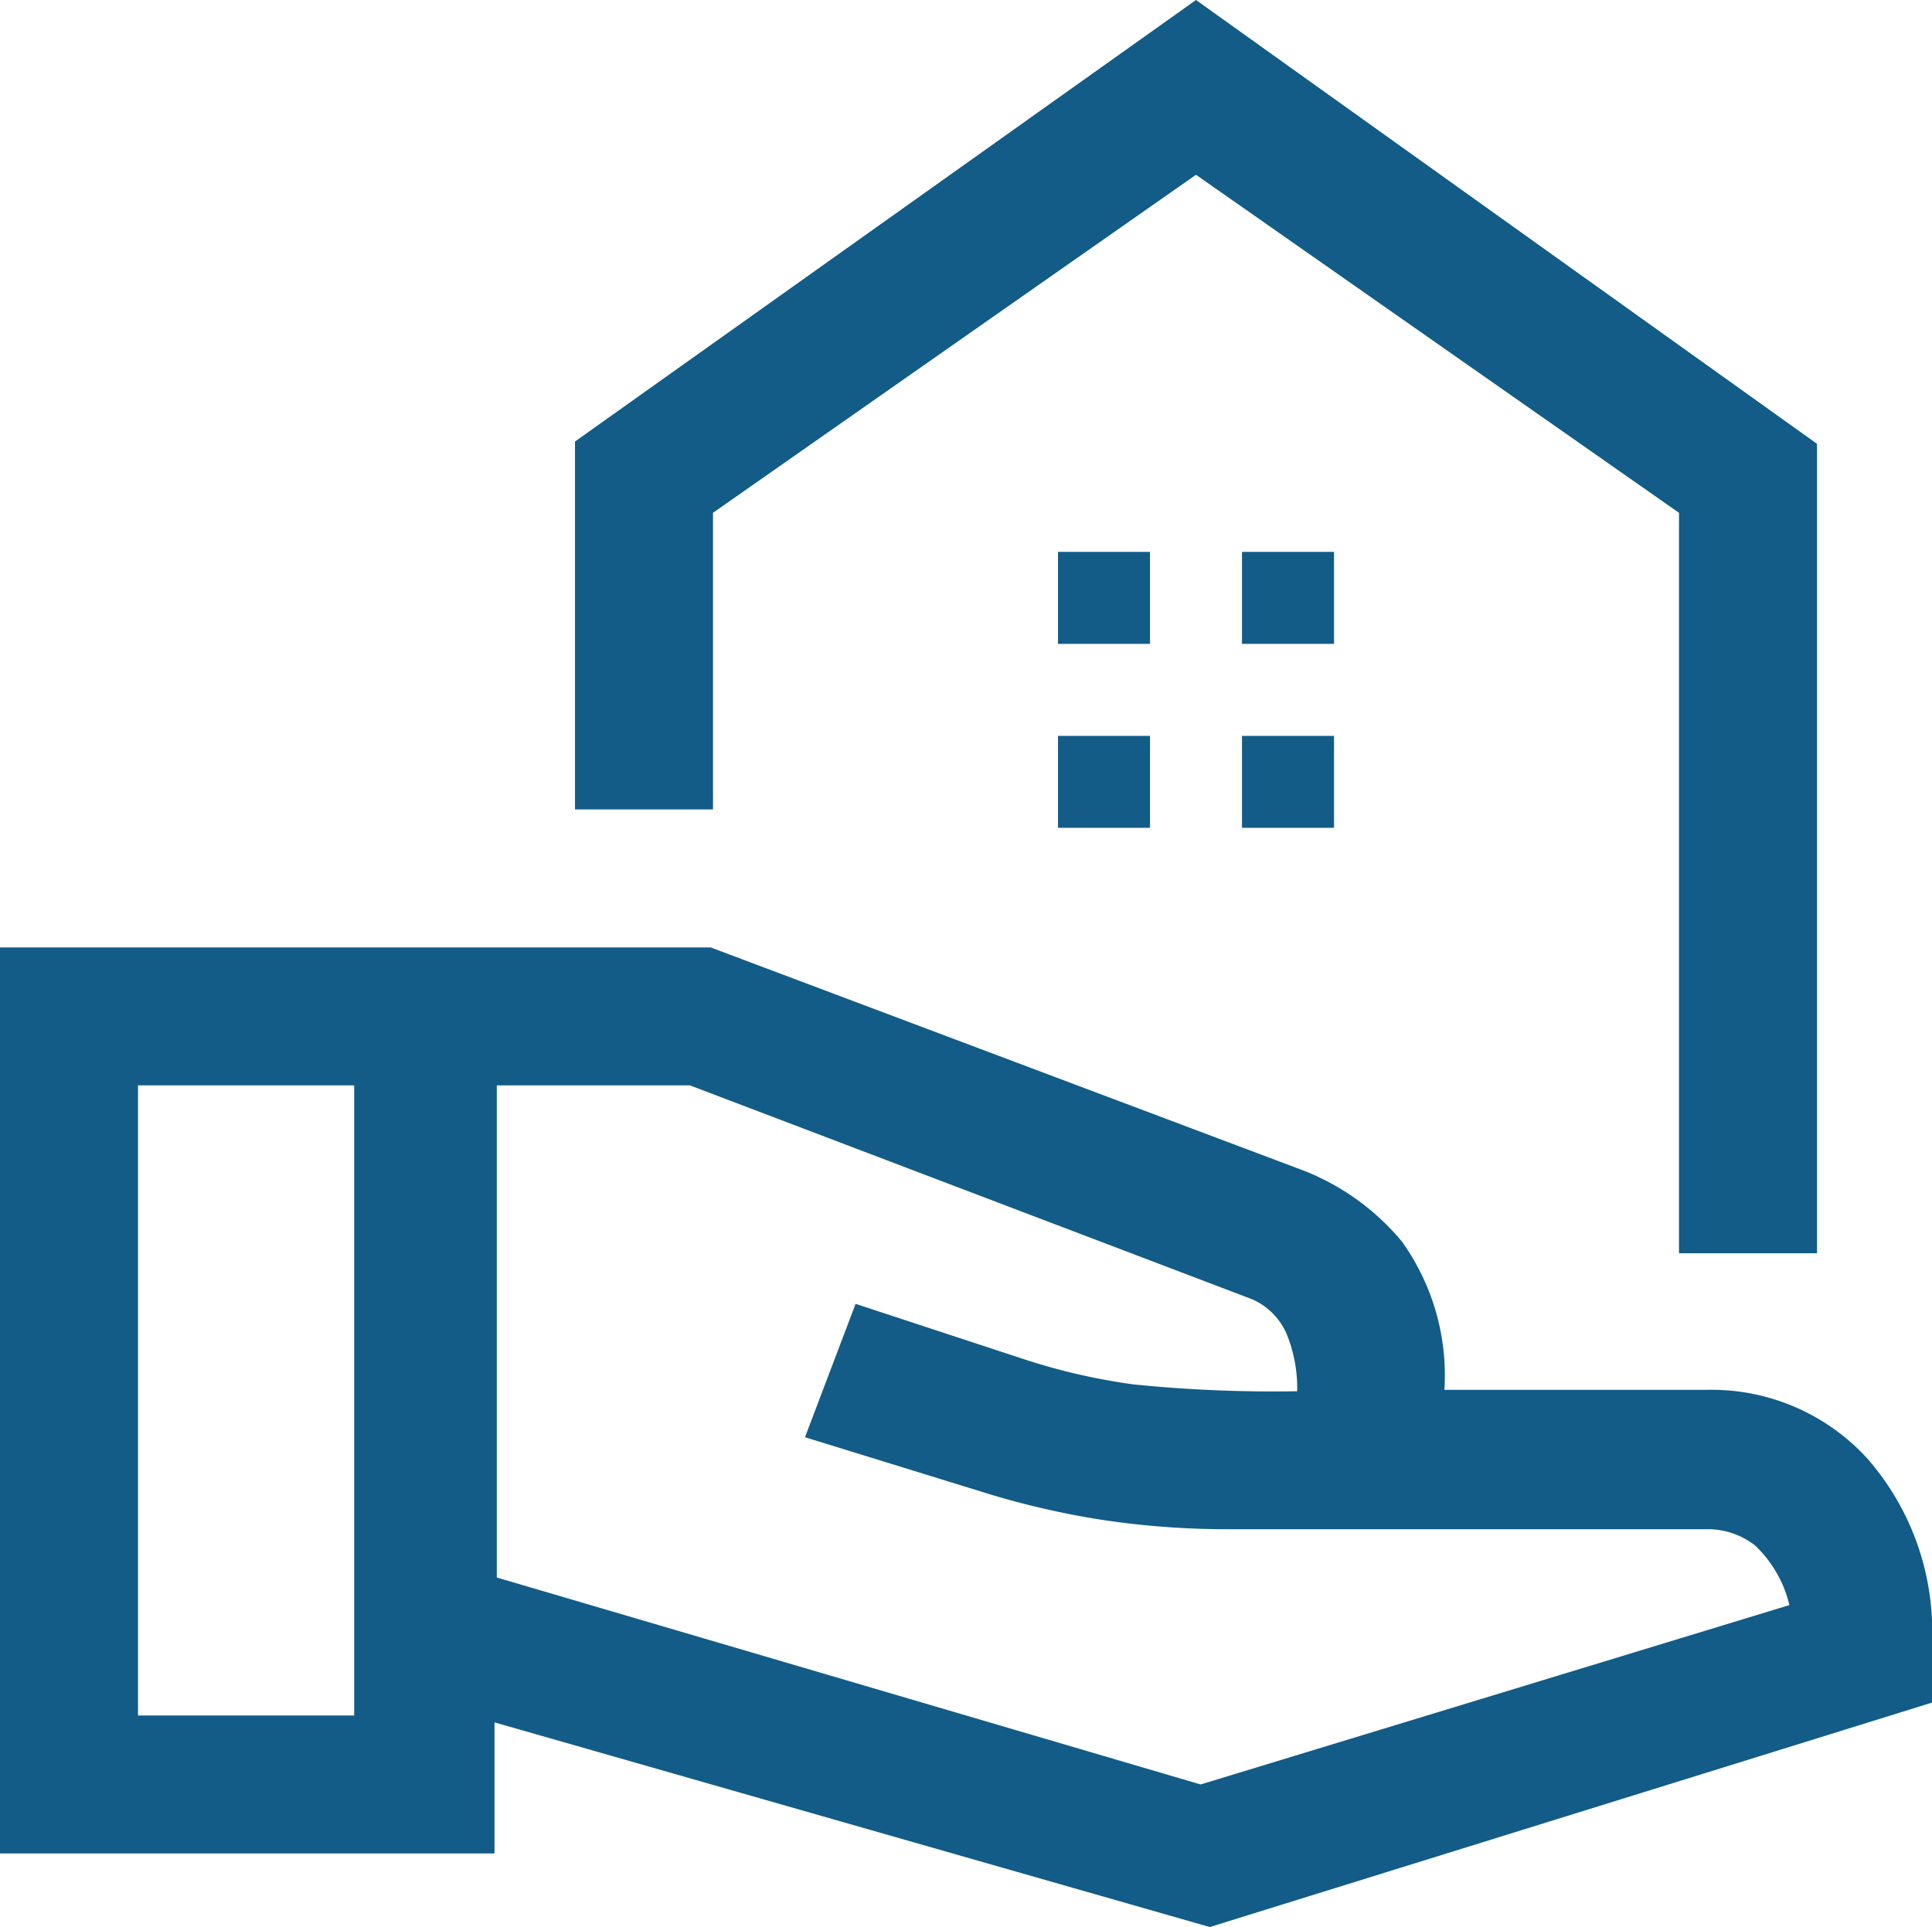 <?xml version="1.0" encoding="UTF-8"?> <svg xmlns="http://www.w3.org/2000/svg" viewBox="0 0 42 41.9"><defs><style>.cls-1{fill:#125c87;}</style></defs><g id="Layer_2" data-name="Layer 2"><g id="Layer_1-2" data-name="Layer 1"><path class="cls-1" d="M36.5,27.25V11.15L26,3.8,15.5,11.15V17.6h-3v-8L26,0,39.5,9.65v17.6ZM27,14h2V12H27Zm-4,0h2V12H23Zm4,4h2V16H27Zm-4,0h2V16H23Zm3.3,23.9L10.75,37.45V40.3H0V20.6H15.45L28.2,25.4A5.28,5.28,0,0,1,30.48,27a5,5,0,0,1,.92,3.22h5.7a4.58,4.58,0,0,1,3.5,1.5,5.71,5.71,0,0,1,1.4,4v1.3ZM3,37.3H7.7V23.6H3Zm23.1,1.5,12.8-3.9a2.62,2.62,0,0,0-.75-1.3,1.68,1.68,0,0,0-1-.35H26.75a18.3,18.3,0,0,1-2.77-.2,18,18,0,0,1-2.43-.55L17.5,31.25l1.1-2.9,3.65,1.2a13.48,13.48,0,0,0,2.38.55,30.08,30.08,0,0,0,3.57.15A3.15,3.15,0,0,0,28,29.08a1.45,1.45,0,0,0-.78-.83L15,23.6h-4.2V34.3Z"></path></g></g></svg> 